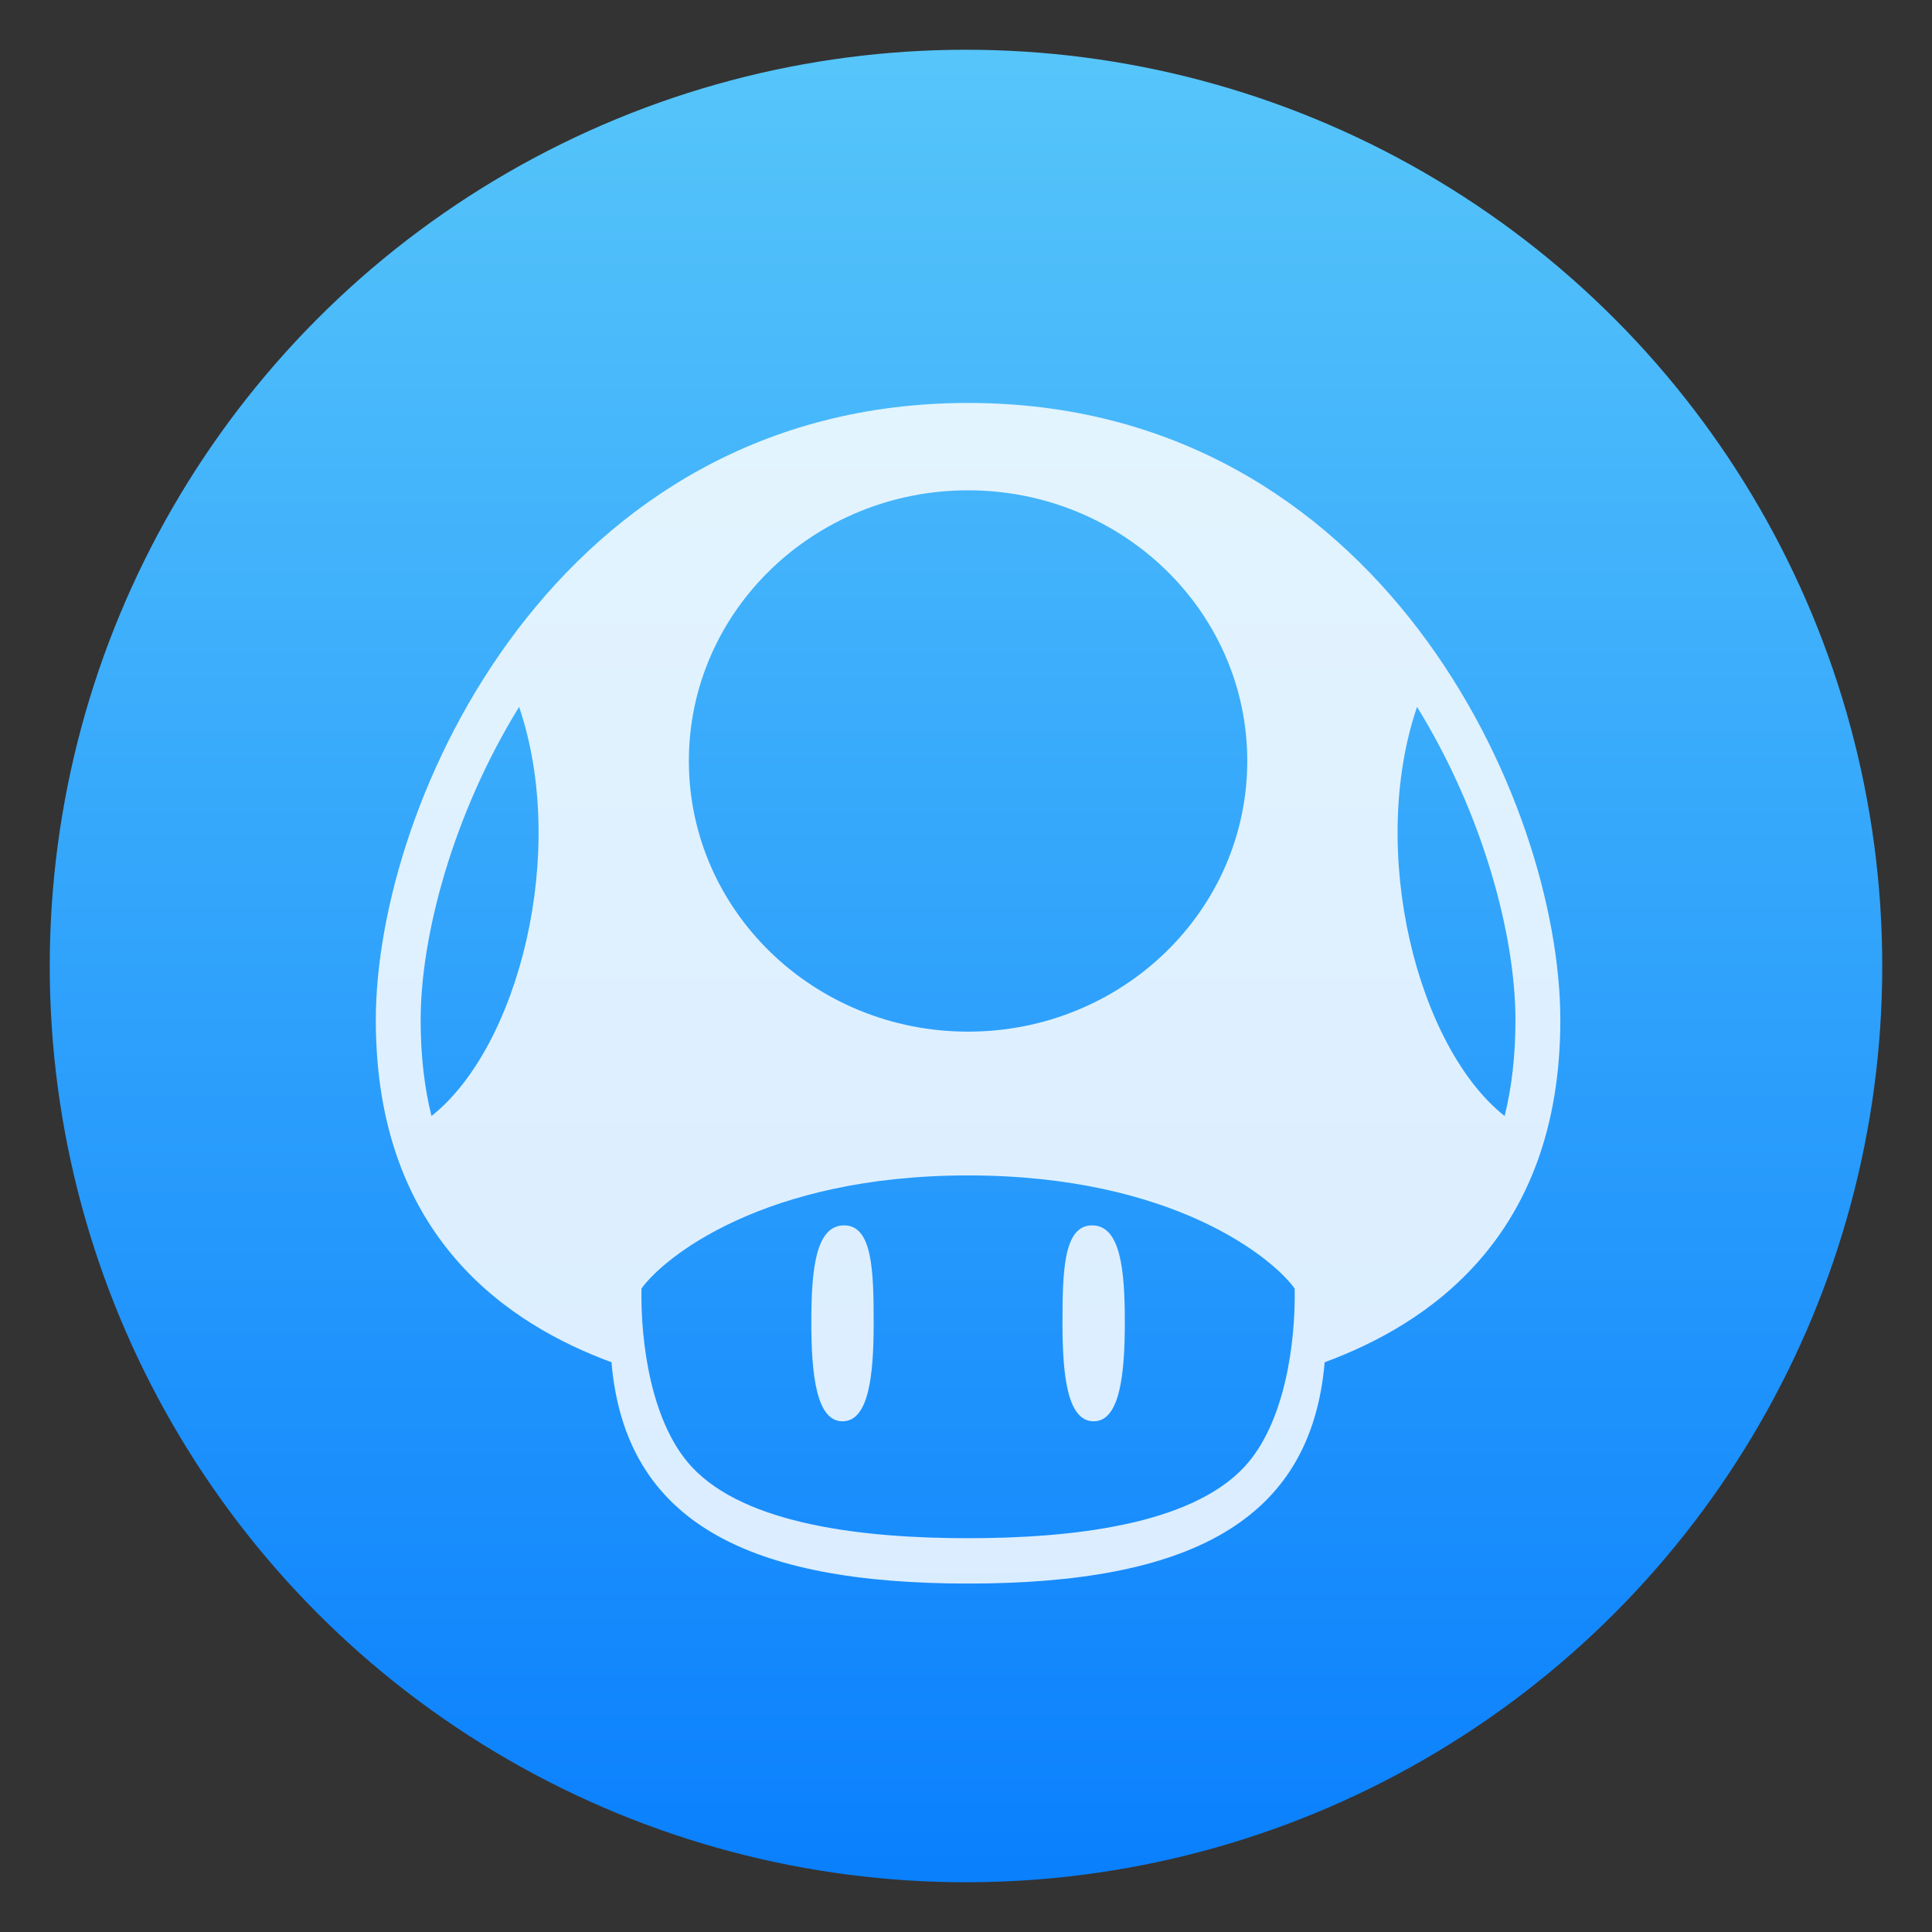 <svg clip-rule="evenodd" fill-rule="evenodd" stroke-linejoin="round" stroke-miterlimit="2" viewBox="0 0 48 48" xmlns="http://www.w3.org/2000/svg">
 <rect x="0" y="0" width="48" height="48" fill="#333333" stroke="none"/>
 <linearGradient id="a" x2="1" gradientTransform="matrix(0 -45.529 45.529 0 210.895 46.764)" gradientUnits="userSpaceOnUse">
  <stop stop-color="#0a80fd" offset="0"/>
  <stop stop-color="#56c5fa" offset="1"/>
 </linearGradient>
 <circle cx="24" cy="24" r="22.764" fill="url(#a)"/>
 <path d="m24.051 38.216c2.535 0 5.523-.319 6.871-1.778 1.004-1.087 1.268-3.084 1.244-4.424-.543-.76-3.033-2.811-8.115-2.811-5.081 0-7.571 2.051-8.114 2.811-.024 1.34.24 3.337 1.244 4.424 1.348 1.459 4.336 1.778 6.87 1.778zm-3.894-5.369c0 1.3.123 2.465.774 2.465.652 0 .775-1.133.775-2.434 0-1.3-.028-2.434-.735-2.434s-.814 1.102-.814 2.403zm7.789 0c0 1.3-.123 2.465-.774 2.465-.652 0-.775-1.133-.775-2.434 0-1.3.028-2.434.735-2.434s.814 1.102.814 2.403zm-17.495-7.505c0 .907.097 1.695.269 2.385 2.168-1.713 3.4-6.571 2.177-10.164-1.655 2.681-2.446 5.704-2.446 7.779zm4.741 8.503c-2.52-.93-5.855-3.079-5.855-8.501 0-5.423 4.483-15.333 14.714-15.333s14.715 9.91 14.715 15.333c0 5.422-3.335 7.571-5.855 8.501-.339 3.984-3.414 5.498-8.86 5.498-5.445 0-8.52-1.514-8.859-5.498zm20.014-16.282c-1.223 3.593.01 8.451 2.176 10.164.172-.69.269-1.478.269-2.385 0-2.075-.79-5.098-2.445-7.779zm-11.155-5.381c-3.831 0-6.936 3.011-6.936 6.724 0 3.714 3.105 6.725 6.936 6.725s6.937-3.011 6.937-6.725c0-3.713-3.106-6.724-6.937-6.724z" fill="#fff" fill-opacity=".84" fill-rule="nonzero"/>
</svg>
